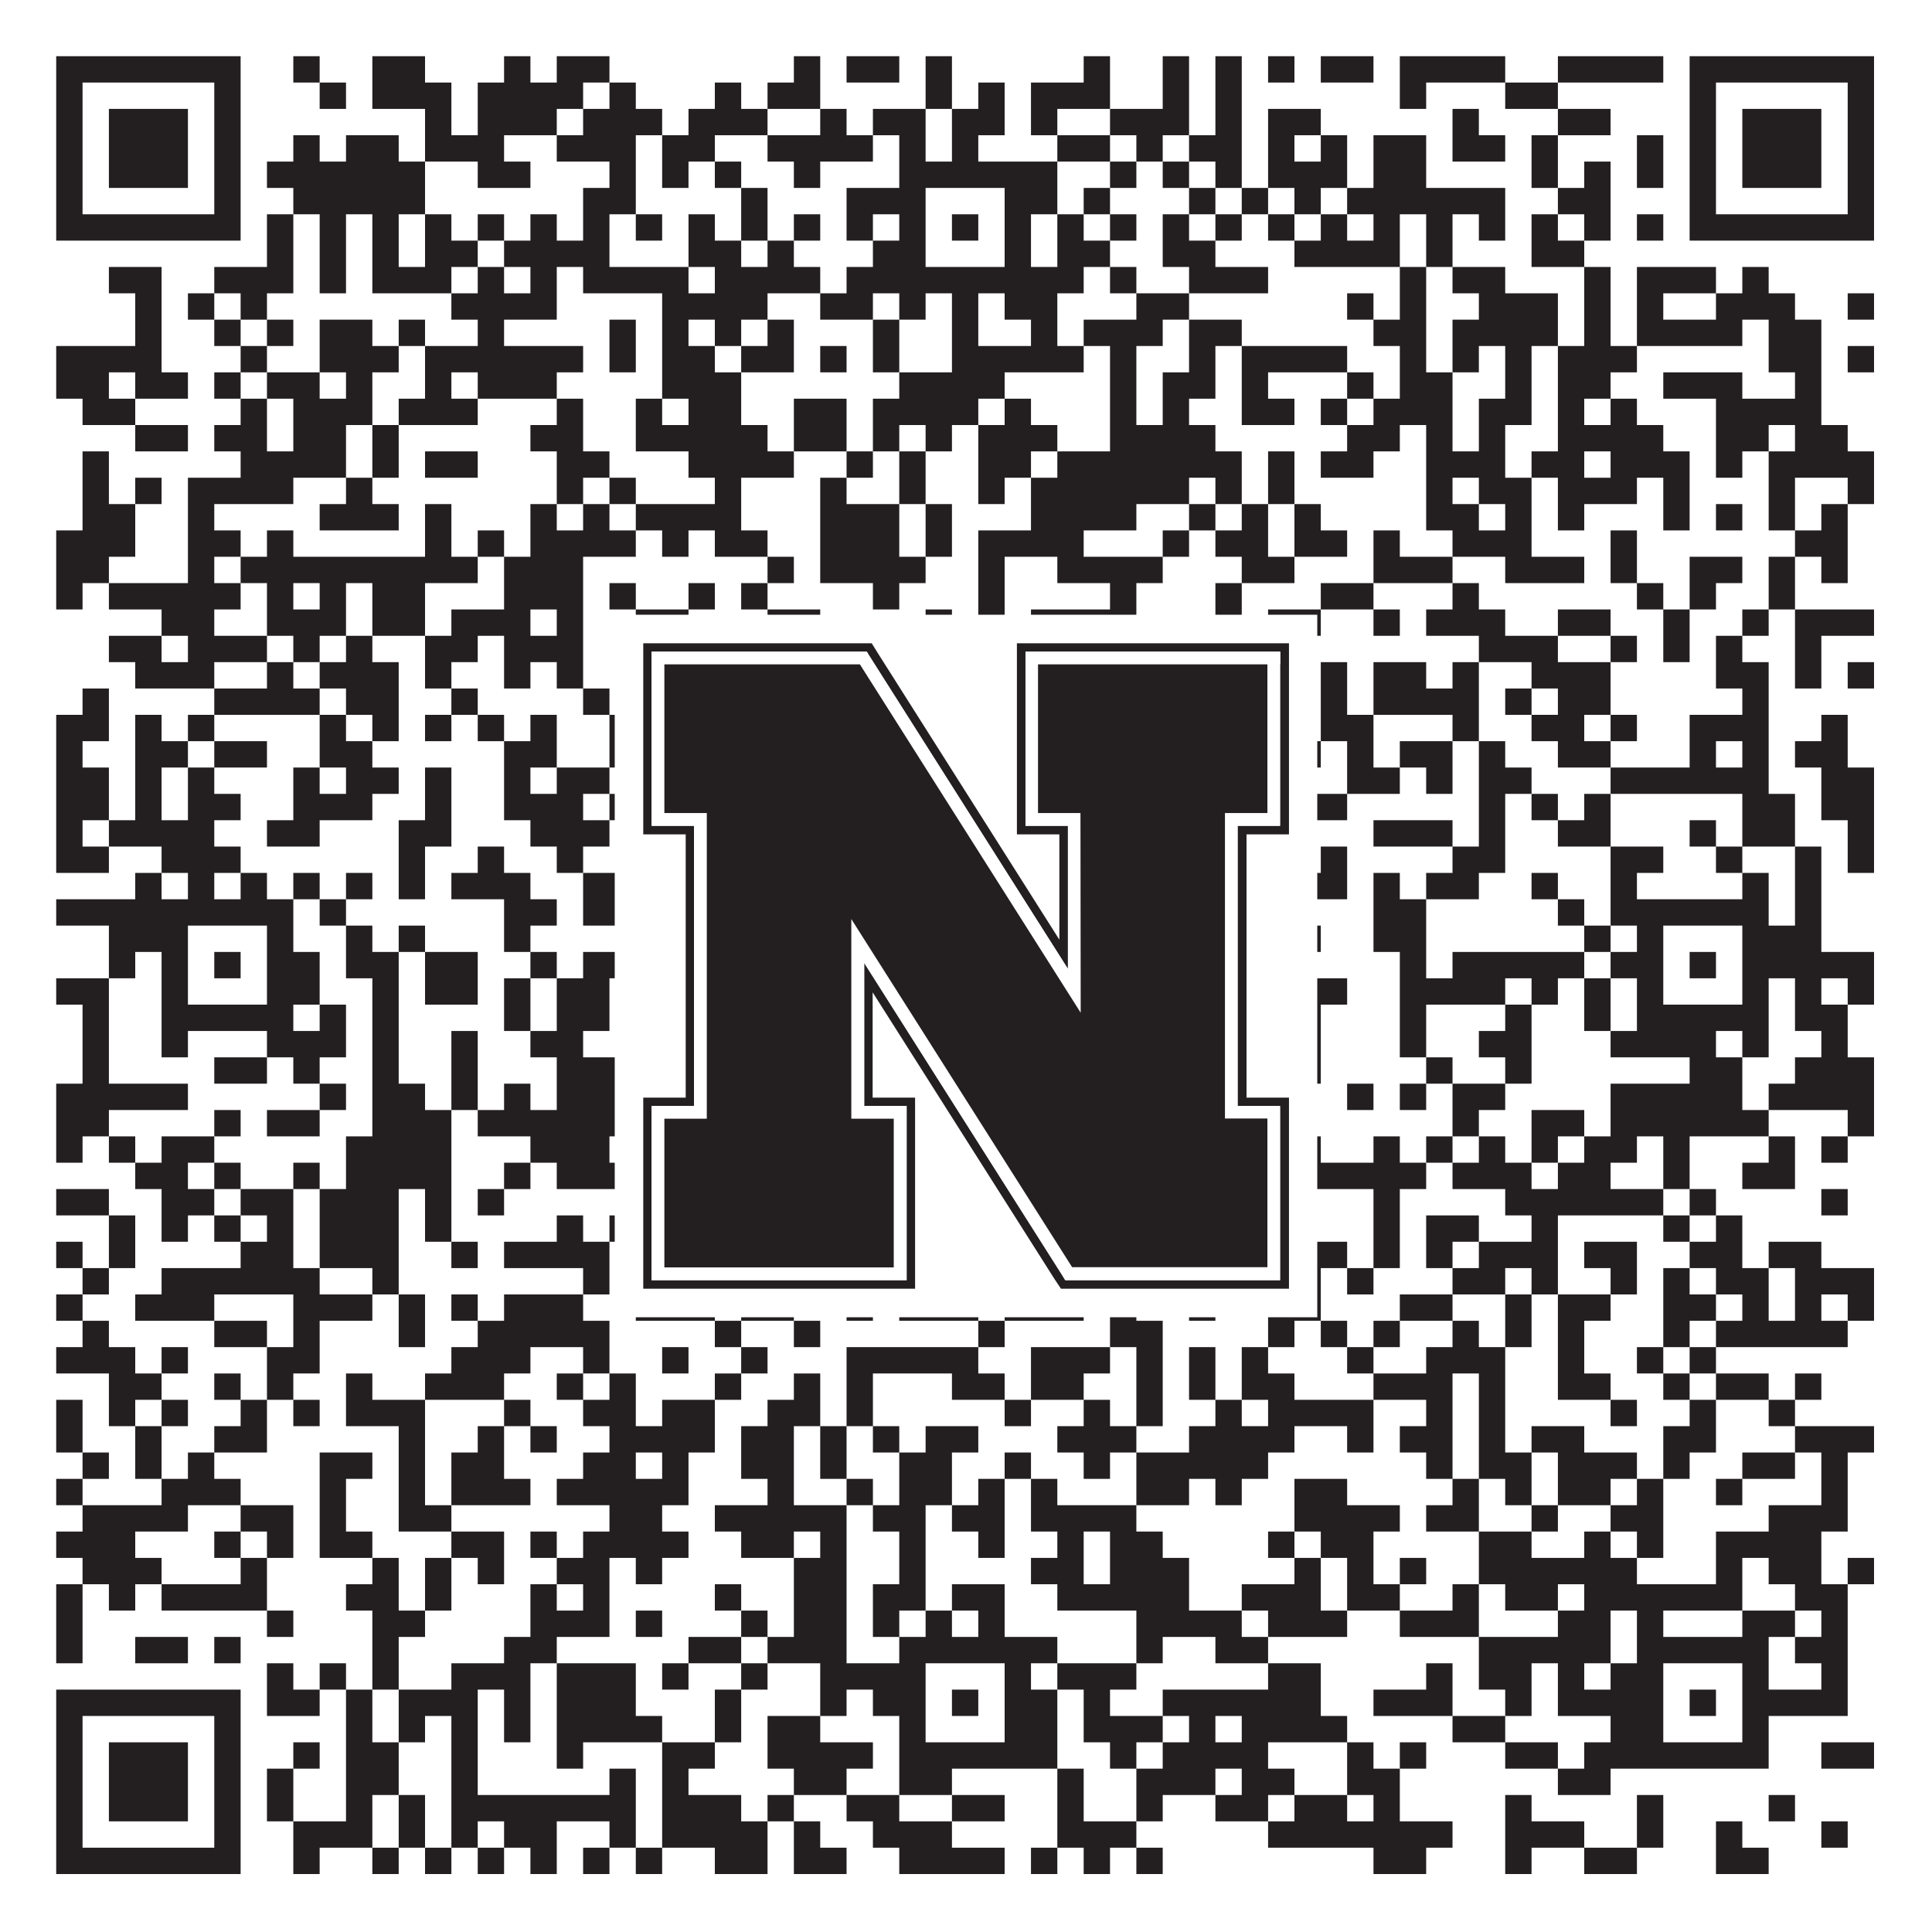 <?xml version="1.0"?>
<svg xmlns="http://www.w3.org/2000/svg" xmlns:xlink="http://www.w3.org/1999/xlink" version="1.1" width="1100px" height="1100px" viewBox="0 0 1100 1100"><rect x="0" y="0" width="1100" height="1100" fill="#ffffff" fill-opacity="1"/><path fill="#231f20" fill-opacity="1" d="M32,32L137,32L137,47L32,47ZM167,32L182,32L182,47L167,47ZM212,32L242,32L242,47L212,47ZM287,32L302,32L302,47L287,47ZM317,32L347,32L347,47L317,47ZM452,32L467,32L467,47L452,47ZM482,32L512,32L512,47L482,47ZM527,32L542,32L542,47L527,47ZM617,32L632,32L632,47L617,47ZM662,32L677,32L677,47L662,47ZM692,32L707,32L707,47L692,47ZM722,32L737,32L737,47L722,47ZM752,32L782,32L782,47L752,47ZM797,32L857,32L857,47L797,47ZM887,32L947,32L947,47L887,47ZM962,32L1067,32L1067,47L962,47ZM32,47L47,47L47,62L32,62ZM122,47L137,47L137,62L122,62ZM182,47L197,47L197,62L182,62ZM212,47L257,47L257,62L212,62ZM272,47L332,47L332,62L272,62ZM347,47L362,47L362,62L347,62ZM407,47L422,47L422,62L407,62ZM437,47L467,47L467,62L437,62ZM527,47L542,47L542,62L527,62ZM557,47L572,47L572,62L557,62ZM587,47L632,47L632,62L587,62ZM662,47L677,47L677,62L662,62ZM692,47L707,47L707,62L692,62ZM797,47L812,47L812,62L797,62ZM857,47L887,47L887,62L857,62ZM962,47L977,47L977,62L962,62ZM1052,47L1067,47L1067,62L1052,62ZM32,62L47,62L47,77L32,77ZM62,62L107,62L107,77L62,77ZM122,62L137,62L137,77L122,77ZM242,62L257,62L257,77L242,77ZM272,62L317,62L317,77L272,77ZM332,62L377,62L377,77L332,77ZM392,62L437,62L437,77L392,77ZM467,62L482,62L482,77L467,77ZM497,62L527,62L527,77L497,77ZM542,62L572,62L572,77L542,77ZM587,62L602,62L602,77L587,77ZM632,62L677,62L677,77L632,77ZM692,62L707,62L707,77L692,77ZM722,62L752,62L752,77L722,77ZM827,62L842,62L842,77L827,77ZM887,62L917,62L917,77L887,77ZM962,62L977,62L977,77L962,77ZM992,62L1037,62L1037,77L992,77ZM1052,62L1067,62L1067,77L1052,77ZM32,77L47,77L47,92L32,92ZM62,77L107,77L107,92L62,92ZM122,77L137,77L137,92L122,92ZM167,77L182,77L182,92L167,92ZM197,77L227,77L227,92L197,92ZM242,77L287,77L287,92L242,92ZM317,77L362,77L362,92L317,92ZM377,77L407,77L407,92L377,92ZM437,77L497,77L497,92L437,92ZM512,77L527,77L527,92L512,92ZM542,77L557,77L557,92L542,92ZM602,77L632,77L632,92L602,92ZM647,77L662,77L662,92L647,92ZM677,77L707,77L707,92L677,92ZM722,77L737,77L737,92L722,92ZM752,77L767,77L767,92L752,92ZM782,77L812,77L812,92L782,92ZM827,77L857,77L857,92L827,92ZM872,77L887,77L887,92L872,92ZM932,77L947,77L947,92L932,92ZM962,77L977,77L977,92L962,92ZM992,77L1037,77L1037,92L992,92ZM1052,77L1067,77L1067,92L1052,92ZM32,92L47,92L47,107L32,107ZM62,92L107,92L107,107L62,107ZM122,92L137,92L137,107L122,107ZM152,92L242,92L242,107L152,107ZM272,92L302,92L302,107L272,107ZM347,92L362,92L362,107L347,107ZM377,92L392,92L392,107L377,107ZM407,92L422,92L422,107L407,107ZM452,92L467,92L467,107L452,107ZM512,92L602,92L602,107L512,107ZM632,92L647,92L647,107L632,107ZM662,92L677,92L677,107L662,107ZM692,92L707,92L707,107L692,107ZM722,92L767,92L767,107L722,107ZM782,92L812,92L812,107L782,107ZM872,92L887,92L887,107L872,107ZM902,92L917,92L917,107L902,107ZM932,92L947,92L947,107L932,107ZM962,92L977,92L977,107L962,107ZM992,92L1037,92L1037,107L992,107ZM1052,92L1067,92L1067,107L1052,107ZM32,107L47,107L47,122L32,122ZM122,107L137,107L137,122L122,122ZM167,107L242,107L242,122L167,122ZM332,107L362,107L362,122L332,122ZM422,107L437,107L437,122L422,122ZM482,107L527,107L527,122L482,122ZM572,107L602,107L602,122L572,122ZM617,107L632,107L632,122L617,122ZM677,107L692,107L692,122L677,122ZM707,107L722,107L722,122L707,122ZM737,107L752,107L752,122L737,122ZM767,107L857,107L857,122L767,122ZM887,107L917,107L917,122L887,122ZM962,107L977,107L977,122L962,122ZM1052,107L1067,107L1067,122L1052,122ZM32,122L137,122L137,137L32,137ZM152,122L167,122L167,137L152,137ZM182,122L197,122L197,137L182,137ZM212,122L227,122L227,137L212,137ZM242,122L257,122L257,137L242,137ZM272,122L287,122L287,137L272,137ZM302,122L317,122L317,137L302,137ZM332,122L347,122L347,137L332,137ZM362,122L377,122L377,137L362,137ZM392,122L407,122L407,137L392,137ZM422,122L437,122L437,137L422,137ZM452,122L467,122L467,137L452,137ZM482,122L497,122L497,137L482,137ZM512,122L527,122L527,137L512,137ZM542,122L557,122L557,137L542,137ZM572,122L587,122L587,137L572,137ZM602,122L617,122L617,137L602,137ZM632,122L647,122L647,137L632,137ZM662,122L677,122L677,137L662,137ZM692,122L707,122L707,137L692,137ZM722,122L737,122L737,137L722,137ZM752,122L767,122L767,137L752,137ZM782,122L797,122L797,137L782,137ZM812,122L827,122L827,137L812,137ZM842,122L857,122L857,137L842,137ZM872,122L887,122L887,137L872,137ZM902,122L917,122L917,137L902,137ZM932,122L947,122L947,137L932,137ZM962,122L1067,122L1067,137L962,137ZM152,137L167,137L167,152L152,152ZM182,137L197,137L197,152L182,152ZM212,137L227,137L227,152L212,152ZM242,137L272,137L272,152L242,152ZM287,137L347,137L347,152L287,152ZM392,137L422,137L422,152L392,152ZM437,137L452,137L452,152L437,152ZM497,137L527,137L527,152L497,152ZM572,137L587,137L587,152L572,152ZM602,137L632,137L632,152L602,152ZM662,137L692,137L692,152L662,152ZM737,137L797,137L797,152L737,152ZM812,137L827,137L827,152L812,152ZM872,137L902,137L902,152L872,152ZM62,152L92,152L92,167L62,167ZM122,152L167,152L167,167L122,167ZM182,152L197,152L197,167L182,167ZM212,152L257,152L257,167L212,167ZM272,152L287,152L287,167L272,167ZM302,152L317,152L317,167L302,167ZM332,152L392,152L392,167L332,167ZM407,152L467,152L467,167L407,167ZM482,152L617,152L617,167L482,167ZM632,152L647,152L647,167L632,167ZM677,152L722,152L722,167L677,167ZM797,152L812,152L812,167L797,167ZM827,152L857,152L857,167L827,167ZM902,152L917,152L917,167L902,167ZM932,152L977,152L977,167L932,167ZM992,152L1007,152L1007,167L992,167ZM77,167L92,167L92,182L77,182ZM107,167L122,167L122,182L107,182ZM137,167L152,167L152,182L137,182ZM257,167L317,167L317,182L257,182ZM377,167L437,167L437,182L377,182ZM467,167L497,167L497,182L467,182ZM512,167L527,167L527,182L512,182ZM542,167L557,167L557,182L542,182ZM572,167L602,167L602,182L572,182ZM647,167L677,167L677,182L647,182ZM767,167L782,167L782,182L767,182ZM797,167L812,167L812,182L797,182ZM842,167L887,167L887,182L842,182ZM902,167L917,167L917,182L902,182ZM932,167L947,167L947,182L932,182ZM977,167L1022,167L1022,182L977,182ZM1052,167L1067,167L1067,182L1052,182ZM77,182L92,182L92,197L77,197ZM122,182L137,182L137,197L122,197ZM152,182L167,182L167,197L152,197ZM182,182L212,182L212,197L182,197ZM227,182L242,182L242,197L227,197ZM272,182L287,182L287,197L272,197ZM347,182L362,182L362,197L347,197ZM377,182L392,182L392,197L377,197ZM407,182L422,182L422,197L407,197ZM437,182L452,182L452,197L437,197ZM497,182L512,182L512,197L497,197ZM542,182L557,182L557,197L542,197ZM587,182L602,182L602,197L587,197ZM617,182L662,182L662,197L617,197ZM677,182L707,182L707,197L677,197ZM782,182L812,182L812,197L782,197ZM827,182L887,182L887,197L827,197ZM902,182L917,182L917,197L902,197ZM932,182L992,182L992,197L932,197ZM1007,182L1037,182L1037,197L1007,197ZM32,197L92,197L92,212L32,212ZM137,197L152,197L152,212L137,212ZM182,197L227,197L227,212L182,212ZM242,197L332,197L332,212L242,212ZM347,197L362,197L362,212L347,212ZM377,197L407,197L407,212L377,212ZM422,197L452,197L452,212L422,212ZM467,197L482,197L482,212L467,212ZM497,197L512,197L512,212L497,212ZM542,197L617,197L617,212L542,212ZM632,197L647,197L647,212L632,212ZM677,197L692,197L692,212L677,212ZM707,197L767,197L767,212L707,212ZM797,197L812,197L812,212L797,212ZM827,197L842,197L842,212L827,212ZM857,197L872,197L872,212L857,212ZM887,197L932,197L932,212L887,212ZM1007,197L1037,197L1037,212L1007,212ZM1052,197L1067,197L1067,212L1052,212ZM32,212L62,212L62,227L32,227ZM77,212L107,212L107,227L77,227ZM122,212L137,212L137,227L122,227ZM152,212L182,212L182,227L152,227ZM197,212L212,212L212,227L197,227ZM242,212L257,212L257,227L242,227ZM272,212L317,212L317,227L272,227ZM377,212L422,212L422,227L377,227ZM512,212L572,212L572,227L512,227ZM632,212L647,212L647,227L632,227ZM662,212L692,212L692,227L662,227ZM707,212L722,212L722,227L707,227ZM767,212L782,212L782,227L767,227ZM797,212L827,212L827,227L797,227ZM857,212L872,212L872,227L857,227ZM887,212L917,212L917,227L887,227ZM947,212L992,212L992,227L947,227ZM1022,212L1037,212L1037,227L1022,227ZM47,227L77,227L77,242L47,242ZM137,227L152,227L152,242L137,242ZM167,227L212,227L212,242L167,242ZM227,227L272,227L272,242L227,242ZM317,227L332,227L332,242L317,242ZM362,227L377,227L377,242L362,242ZM392,227L422,227L422,242L392,242ZM452,227L482,227L482,242L452,242ZM497,227L557,227L557,242L497,242ZM572,227L587,227L587,242L572,242ZM632,227L647,227L647,242L632,242ZM662,227L677,227L677,242L662,242ZM707,227L737,227L737,242L707,242ZM752,227L767,227L767,242L752,242ZM782,227L827,227L827,242L782,242ZM842,227L872,227L872,242L842,242ZM887,227L902,227L902,242L887,242ZM917,227L932,227L932,242L917,242ZM977,227L1037,227L1037,242L977,242ZM77,242L107,242L107,257L77,257ZM122,242L152,242L152,257L122,257ZM167,242L197,242L197,257L167,257ZM212,242L227,242L227,257L212,257ZM302,242L332,242L332,257L302,257ZM362,242L437,242L437,257L362,257ZM452,242L482,242L482,257L452,257ZM497,242L512,242L512,257L497,257ZM527,242L542,242L542,257L527,257ZM557,242L602,242L602,257L557,257ZM632,242L692,242L692,257L632,257ZM767,242L797,242L797,257L767,257ZM812,242L827,242L827,257L812,257ZM842,242L857,242L857,257L842,257ZM887,242L947,242L947,257L887,257ZM977,242L1007,242L1007,257L977,257ZM1022,242L1052,242L1052,257L1022,257ZM47,257L62,257L62,272L47,272ZM137,257L197,257L197,272L137,272ZM212,257L227,257L227,272L212,272ZM242,257L272,257L272,272L242,272ZM317,257L347,257L347,272L317,272ZM392,257L452,257L452,272L392,272ZM482,257L497,257L497,272L482,272ZM512,257L527,257L527,272L512,272ZM557,257L587,257L587,272L557,272ZM602,257L707,257L707,272L602,272ZM722,257L737,257L737,272L722,272ZM752,257L782,257L782,272L752,272ZM812,257L857,257L857,272L812,272ZM872,257L902,257L902,272L872,272ZM917,257L962,257L962,272L917,272ZM977,257L992,257L992,272L977,272ZM1007,257L1067,257L1067,272L1007,272ZM47,272L62,272L62,287L47,287ZM77,272L92,272L92,287L77,287ZM107,272L167,272L167,287L107,287ZM197,272L212,272L212,287L197,287ZM317,272L332,272L332,287L317,287ZM347,272L362,272L362,287L347,287ZM407,272L422,272L422,287L407,287ZM467,272L482,272L482,287L467,287ZM512,272L527,272L527,287L512,287ZM557,272L572,272L572,287L557,287ZM587,272L677,272L677,287L587,287ZM692,272L707,272L707,287L692,287ZM722,272L737,272L737,287L722,287ZM812,272L827,272L827,287L812,287ZM842,272L872,272L872,287L842,287ZM887,272L932,272L932,287L887,287ZM947,272L962,272L962,287L947,287ZM1007,272L1022,272L1022,287L1007,287ZM1052,272L1067,272L1067,287L1052,287ZM47,287L77,287L77,302L47,302ZM107,287L122,287L122,302L107,302ZM182,287L227,287L227,302L182,302ZM242,287L257,287L257,302L242,302ZM302,287L317,287L317,302L302,302ZM332,287L347,287L347,302L332,302ZM362,287L422,287L422,302L362,302ZM467,287L512,287L512,302L467,302ZM527,287L542,287L542,302L527,302ZM587,287L647,287L647,302L587,302ZM677,287L692,287L692,302L677,302ZM707,287L722,287L722,302L707,302ZM737,287L752,287L752,302L737,302ZM812,287L842,287L842,302L812,302ZM857,287L872,287L872,302L857,302ZM887,287L902,287L902,302L887,302ZM947,287L962,287L962,302L947,302ZM977,287L992,287L992,302L977,302ZM1007,287L1022,287L1022,302L1007,302ZM1037,287L1052,287L1052,302L1037,302ZM32,302L77,302L77,317L32,317ZM107,302L137,302L137,317L107,317ZM152,302L167,302L167,317L152,317ZM242,302L257,302L257,317L242,317ZM272,302L287,302L287,317L272,317ZM302,302L362,302L362,317L302,317ZM377,302L392,302L392,317L377,317ZM407,302L437,302L437,317L407,317ZM467,302L512,302L512,317L467,317ZM527,302L542,302L542,317L527,317ZM557,302L617,302L617,317L557,317ZM662,302L677,302L677,317L662,317ZM692,302L722,302L722,317L692,317ZM737,302L767,302L767,317L737,317ZM782,302L797,302L797,317L782,317ZM827,302L872,302L872,317L827,317ZM917,302L932,302L932,317L917,317ZM1022,302L1052,302L1052,317L1022,317ZM32,317L62,317L62,332L32,332ZM107,317L122,317L122,332L107,332ZM137,317L272,317L272,332L137,332ZM287,317L332,317L332,332L287,332ZM437,317L452,317L452,332L437,332ZM467,317L527,317L527,332L467,332ZM557,317L572,317L572,332L557,332ZM602,317L662,317L662,332L602,332ZM707,317L737,317L737,332L707,332ZM782,317L827,317L827,332L782,332ZM857,317L902,317L902,332L857,332ZM917,317L932,317L932,332L917,332ZM962,317L992,317L992,332L962,332ZM1007,317L1022,317L1022,332L1007,332ZM1037,317L1052,317L1052,332L1037,332ZM32,332L47,332L47,347L32,347ZM62,332L137,332L137,347L62,347ZM152,332L167,332L167,347L152,347ZM182,332L197,332L197,347L182,347ZM212,332L242,332L242,347L212,347ZM287,332L332,332L332,347L287,347ZM347,332L362,332L362,347L347,347ZM392,332L407,332L407,347L392,347ZM422,332L437,332L437,347L422,347ZM497,332L512,332L512,347L497,347ZM557,332L572,332L572,347L557,347ZM632,332L647,332L647,347L632,347ZM692,332L707,332L707,347L692,347ZM752,332L782,332L782,347L752,347ZM827,332L842,332L842,347L827,347ZM932,332L947,332L947,347L932,347ZM962,332L977,332L977,347L962,347ZM1007,332L1022,332L1022,347L1007,347ZM92,347L122,347L122,362L92,362ZM152,347L197,347L197,362L152,362ZM212,347L242,347L242,362L212,362ZM257,347L302,347L302,362L257,362ZM317,347L332,347L332,362L317,362ZM362,347L392,347L392,362L362,362ZM437,347L467,347L467,362L437,362ZM527,347L542,347L542,362L527,362ZM557,347L572,347L572,362L557,362ZM587,347L647,347L647,362L587,362ZM692,347L707,347L707,362L692,362ZM722,347L752,347L752,362L722,362ZM782,347L797,347L797,362L782,362ZM812,347L857,347L857,362L812,362ZM887,347L917,347L917,362L887,362ZM947,347L962,347L962,362L947,362ZM992,347L1007,347L1007,362L992,362ZM1022,347L1067,347L1067,362L1022,362ZM62,362L92,362L92,377L62,377ZM107,362L152,362L152,377L107,377ZM167,362L182,362L182,377L167,377ZM197,362L212,362L212,377L197,377ZM242,362L272,362L272,377L242,377ZM287,362L332,362L332,377L287,377ZM392,362L407,362L407,377L392,377ZM422,362L452,362L452,377L422,377ZM467,362L512,362L512,377L467,377ZM527,362L557,362L557,377L527,377ZM572,362L602,362L602,377L572,377ZM617,362L632,362L632,377L617,377ZM647,362L662,362L662,377L647,377ZM677,362L707,362L707,377L677,377ZM842,362L887,362L887,377L842,377ZM917,362L932,362L932,377L917,377ZM947,362L962,362L962,377L947,377ZM977,362L992,362L992,377L977,377ZM1022,362L1037,362L1037,377L1022,377ZM77,377L122,377L122,392L77,392ZM152,377L167,377L167,392L152,392ZM182,377L227,377L227,392L182,392ZM242,377L257,377L257,392L242,392ZM287,377L302,377L302,392L287,392ZM317,377L332,377L332,392L317,392ZM362,377L377,377L377,392L362,392ZM407,377L422,377L422,392L407,392ZM467,377L482,377L482,392L467,392ZM497,377L527,377L527,392L497,392ZM542,377L602,377L602,392L542,392ZM617,377L662,377L662,392L617,392ZM677,377L692,377L692,392L677,392ZM722,377L737,377L737,392L722,392ZM752,377L767,377L767,392L752,392ZM782,377L812,377L812,392L782,392ZM827,377L842,377L842,392L827,392ZM872,377L917,377L917,392L872,392ZM977,377L1007,377L1007,392L977,392ZM1022,377L1037,377L1037,392L1022,392ZM1052,377L1067,377L1067,392L1052,392ZM47,392L62,392L62,407L47,407ZM122,392L182,392L182,407L122,407ZM197,392L227,392L227,407L197,407ZM257,392L272,392L272,407L257,407ZM332,392L347,392L347,407L332,407ZM392,392L467,392L467,407L392,407ZM497,392L512,392L512,407L497,407ZM557,392L587,392L587,407L557,407ZM617,392L632,392L632,407L617,407ZM647,392L692,392L692,407L647,407ZM722,392L737,392L737,407L722,407ZM752,392L767,392L767,407L752,407ZM782,392L842,392L842,407L782,407ZM857,392L872,392L872,407L857,407ZM887,392L917,392L917,407L887,407ZM992,392L1007,392L1007,407L992,407ZM32,407L62,407L62,422L32,422ZM77,407L92,407L92,422L77,422ZM107,407L122,407L122,422L107,422ZM182,407L197,407L197,422L182,422ZM212,407L227,407L227,422L212,422ZM242,407L257,407L257,422L242,422ZM272,407L287,407L287,422L272,422ZM302,407L317,407L317,422L302,422ZM347,407L362,407L362,422L347,422ZM437,407L467,407L467,422L437,422ZM527,407L542,407L542,422L527,422ZM557,407L572,407L572,422L557,422ZM587,407L632,407L632,422L587,422ZM662,407L677,407L677,422L662,422ZM692,407L707,407L707,422L692,422ZM752,407L782,407L782,422L752,422ZM827,407L842,407L842,422L827,422ZM872,407L902,407L902,422L872,422ZM917,407L932,407L932,422L917,422ZM962,407L1007,407L1007,422L962,422ZM1037,407L1052,407L1052,422L1037,422ZM32,422L47,422L47,437L32,437ZM77,422L107,422L107,437L77,437ZM122,422L152,422L152,437L122,437ZM182,422L212,422L212,437L182,437ZM287,422L317,422L317,437L287,437ZM347,422L362,422L362,437L347,437ZM377,422L392,422L392,437L377,437ZM407,422L422,422L422,437L407,437ZM437,422L452,422L452,437L437,437ZM557,422L587,422L587,437L557,437ZM602,422L617,422L617,437L602,437ZM647,422L662,422L662,437L647,437ZM722,422L752,422L752,437L722,437ZM767,422L782,422L782,437L767,437ZM797,422L827,422L827,437L797,437ZM842,422L857,422L857,437L842,437ZM887,422L917,422L917,437L887,437ZM962,422L977,422L977,437L962,437ZM992,422L1007,422L1007,437L992,437ZM1022,422L1052,422L1052,437L1022,437ZM32,437L62,437L62,452L32,452ZM77,437L92,437L92,452L77,452ZM107,437L122,437L122,452L107,452ZM167,437L182,437L182,452L167,452ZM197,437L227,437L227,452L197,452ZM242,437L257,437L257,452L242,452ZM287,437L302,437L302,452L287,452ZM317,437L347,437L347,452L317,452ZM377,437L392,437L392,452L377,452ZM407,437L422,437L422,452L407,452ZM452,437L467,437L467,452L452,452ZM542,437L557,437L557,452L542,452ZM572,437L617,437L617,452L572,452ZM632,437L662,437L662,452L632,452ZM677,437L692,437L692,452L677,452ZM767,437L797,437L797,452L767,452ZM812,437L827,437L827,452L812,452ZM842,437L872,437L872,452L842,452ZM917,437L1007,437L1007,452L917,452ZM1037,437L1067,437L1067,452L1037,452ZM32,452L62,452L62,467L32,467ZM77,452L92,452L92,467L77,467ZM107,452L137,452L137,467L107,467ZM167,452L212,452L212,467L167,467ZM242,452L257,452L257,467L242,467ZM287,452L332,452L332,467L287,467ZM347,452L392,452L392,467L347,467ZM407,452L467,452L467,467L407,467ZM512,452L527,452L527,467L512,467ZM557,452L632,452L632,467L557,467ZM677,452L692,452L692,467L677,467ZM737,452L767,452L767,467L737,467ZM842,452L857,452L857,467L842,467ZM872,452L887,452L887,467L872,467ZM902,452L917,452L917,467L902,467ZM992,452L1022,452L1022,467L992,467ZM1037,452L1067,452L1067,467L1037,467ZM32,467L47,467L47,482L32,482ZM62,467L122,467L122,482L62,482ZM152,467L182,467L182,482L152,482ZM227,467L257,467L257,482L227,482ZM302,467L347,467L347,482L302,482ZM377,467L422,467L422,482L377,482ZM452,467L497,467L497,482L452,482ZM512,467L557,467L557,482L512,482ZM587,467L602,467L602,482L587,482ZM617,467L647,467L647,482L617,482ZM662,467L677,467L677,482L662,482ZM692,467L737,467L737,482L692,482ZM782,467L827,467L827,482L782,482ZM842,467L857,467L857,482L842,482ZM887,467L917,467L917,482L887,482ZM962,467L977,467L977,482L962,482ZM992,467L1022,467L1022,482L992,482ZM1052,467L1067,467L1067,482L1052,482ZM32,482L62,482L62,497L32,497ZM92,482L137,482L137,497L92,497ZM227,482L242,482L242,497L227,497ZM272,482L287,482L287,497L272,497ZM317,482L332,482L332,497L317,497ZM377,482L407,482L407,497L377,497ZM497,482L527,482L527,497L497,497ZM602,482L617,482L617,497L602,497ZM632,482L662,482L662,497L632,497ZM707,482L722,482L722,497L707,497ZM752,482L767,482L767,497L752,497ZM827,482L857,482L857,497L827,497ZM917,482L947,482L947,497L917,497ZM977,482L992,482L992,497L977,497ZM1022,482L1037,482L1037,497L1022,497ZM1052,482L1067,482L1067,497L1052,497ZM77,497L92,497L92,512L77,512ZM107,497L122,497L122,512L107,512ZM137,497L152,497L152,512L137,512ZM167,497L182,497L182,512L167,512ZM197,497L212,497L212,512L197,512ZM227,497L242,497L242,512L227,512ZM257,497L302,497L302,512L257,512ZM332,497L362,497L362,512L332,512ZM377,497L392,497L392,512L377,512ZM407,497L422,497L422,512L407,512ZM437,497L452,497L452,512L437,512ZM467,497L497,497L497,512L467,512ZM542,497L557,497L557,512L542,512ZM632,497L662,497L662,512L632,512ZM692,497L707,497L707,512L692,512ZM737,497L767,497L767,512L737,512ZM782,497L797,497L797,512L782,512ZM812,497L842,497L842,512L812,512ZM872,497L887,497L887,512L872,512ZM917,497L932,497L932,512L917,512ZM992,497L1007,497L1007,512L992,512ZM1022,497L1037,497L1037,512L1022,512ZM32,512L167,512L167,527L32,527ZM182,512L197,512L197,527L182,527ZM287,512L317,512L317,527L287,527ZM332,512L377,512L377,527L332,527ZM422,512L467,512L467,527L422,527ZM482,512L497,512L497,527L482,527ZM512,512L602,512L602,527L512,527ZM632,512L647,512L647,527L632,527ZM707,512L737,512L737,527L707,527ZM782,512L812,512L812,527L782,527ZM887,512L902,512L902,527L887,527ZM917,512L1007,512L1007,527L917,527ZM1022,512L1037,512L1037,527L1022,527ZM62,527L107,527L107,542L62,542ZM152,527L167,527L167,542L152,542ZM197,527L212,527L212,542L197,542ZM227,527L242,527L242,542L227,542ZM287,527L302,527L302,542L287,542ZM377,527L437,527L437,542L377,542ZM452,527L482,527L482,542L452,542ZM512,527L527,527L527,542L512,542ZM572,527L587,527L587,542L572,542ZM602,527L662,527L662,542L602,542ZM707,527L722,527L722,542L707,542ZM737,527L752,527L752,542L737,542ZM782,527L812,527L812,542L782,542ZM902,527L917,527L917,542L902,542ZM932,527L947,527L947,542L932,542ZM992,527L1037,527L1037,542L992,542ZM62,542L77,542L77,557L62,557ZM92,542L107,542L107,557L92,557ZM122,542L137,542L137,557L122,557ZM152,542L182,542L182,557L152,557ZM197,542L227,542L227,557L197,557ZM242,542L272,542L272,557L242,557ZM302,542L317,542L317,557L302,557ZM332,542L377,542L377,557L332,557ZM407,542L452,542L452,557L407,557ZM467,542L527,542L527,557L467,557ZM542,542L557,542L557,557L542,557ZM572,542L602,542L602,557L572,557ZM617,542L632,542L632,557L617,557ZM662,542L692,542L692,557L662,557ZM707,542L722,542L722,557L707,557ZM797,542L812,542L812,557L797,557ZM827,542L902,542L902,557L827,557ZM917,542L947,542L947,557L917,557ZM962,542L977,542L977,557L962,557ZM992,542L1067,542L1067,557L992,557ZM32,557L62,557L62,572L32,572ZM92,557L107,557L107,572L92,572ZM152,557L182,557L182,572L152,572ZM212,557L227,557L227,572L212,572ZM242,557L272,557L272,572L242,572ZM287,557L302,557L302,572L287,572ZM317,557L347,557L347,572L317,572ZM407,557L437,557L437,572L407,572ZM482,557L527,557L527,572L482,572ZM572,557L587,557L587,572L572,572ZM617,557L692,557L692,572L617,572ZM722,557L767,557L767,572L722,572ZM797,557L857,557L857,572L797,572ZM872,557L887,557L887,572L872,572ZM902,557L917,557L917,572L902,572ZM932,557L947,557L947,572L932,572ZM992,557L1007,557L1007,572L992,572ZM1022,557L1037,557L1037,572L1022,572ZM1052,557L1067,557L1067,572L1052,572ZM47,572L62,572L62,587L47,587ZM92,572L167,572L167,587L92,587ZM182,572L197,572L197,587L182,587ZM212,572L227,572L227,587L212,587ZM287,572L302,572L302,587L287,587ZM317,572L347,572L347,587L317,587ZM377,572L392,572L392,587L377,587ZM422,572L452,572L452,587L422,587ZM467,572L497,572L497,587L467,587ZM512,572L587,572L587,587L512,587ZM602,572L617,572L617,587L602,587ZM647,572L677,572L677,587L647,587ZM692,572L707,572L707,587L692,587ZM737,572L752,572L752,587L737,587ZM797,572L812,572L812,587L797,587ZM857,572L872,572L872,587L857,587ZM902,572L917,572L917,587L902,587ZM932,572L1007,572L1007,587L932,587ZM1022,572L1052,572L1052,587L1022,587ZM47,587L62,587L62,602L47,602ZM92,587L107,587L107,602L92,602ZM152,587L197,587L197,602L152,602ZM212,587L227,587L227,602L212,602ZM257,587L272,587L272,602L257,602ZM302,587L332,587L332,602L302,602ZM377,587L407,587L407,602L377,602ZM437,587L467,587L467,602L437,602ZM482,587L557,587L557,602L482,602ZM602,587L662,587L662,602L602,602ZM737,587L752,587L752,602L737,602ZM797,587L812,587L812,602L797,602ZM842,587L872,587L872,602L842,602ZM917,587L977,587L977,602L917,602ZM992,587L1007,587L1007,602L992,602ZM1037,587L1052,587L1052,602L1037,602ZM47,602L62,602L62,617L47,617ZM122,602L152,602L152,617L122,617ZM167,602L182,602L182,617L167,617ZM212,602L227,602L227,617L212,617ZM257,602L272,602L272,617L257,617ZM317,602L362,602L362,617L317,617ZM392,602L437,602L437,617L392,617ZM452,602L527,602L527,617L452,617ZM572,602L587,602L587,617L572,617ZM602,602L617,602L617,617L602,617ZM632,602L662,602L662,617L632,617ZM707,602L752,602L752,617L707,617ZM812,602L827,602L827,617L812,617ZM857,602L872,602L872,617L857,617ZM962,602L992,602L992,617L962,617ZM1022,602L1067,602L1067,617L1022,617ZM32,617L107,617L107,632L32,632ZM182,617L197,617L197,632L182,632ZM212,617L242,617L242,632L212,632ZM257,617L272,617L272,632L257,632ZM287,617L302,617L302,632L287,632ZM317,617L377,617L377,632L317,632ZM392,617L407,617L407,632L392,632ZM437,617L467,617L467,632L437,632ZM497,617L527,617L527,632L497,632ZM542,617L572,617L572,632L542,632ZM587,617L632,617L632,632L587,632ZM662,617L677,617L677,632L662,632ZM692,617L707,617L707,632L692,632ZM722,617L737,617L737,632L722,632ZM767,617L782,617L782,632L767,632ZM797,617L812,617L812,632L797,632ZM827,617L857,617L857,632L827,632ZM917,617L992,617L992,632L917,632ZM1007,617L1067,617L1067,632L1007,632ZM32,632L62,632L62,647L32,647ZM122,632L137,632L137,647L122,647ZM152,632L182,632L182,647L152,647ZM212,632L257,632L257,647L212,647ZM272,632L377,632L377,647L272,647ZM392,632L422,632L422,647L392,647ZM452,632L497,632L497,647L452,647ZM512,632L527,632L527,647L512,647ZM557,632L602,632L602,647L557,647ZM632,632L662,632L662,647L632,647ZM692,632L722,632L722,647L692,647ZM827,632L842,632L842,647L827,647ZM872,632L902,632L902,647L872,647ZM917,632L1007,632L1007,647L917,647ZM1052,632L1067,632L1067,647L1052,647ZM32,647L47,647L47,662L32,662ZM62,647L77,647L77,662L62,662ZM92,647L122,647L122,662L92,662ZM197,647L257,647L257,662L197,662ZM302,647L347,647L347,662L302,662ZM362,647L422,647L422,662L362,662ZM437,647L452,647L452,662L437,662ZM482,647L497,647L497,662L482,662ZM527,647L587,647L587,662L527,662ZM617,647L722,647L722,662L617,662ZM737,647L752,647L752,662L737,662ZM782,647L797,647L797,662L782,662ZM812,647L827,647L827,662L812,662ZM842,647L857,647L857,662L842,662ZM872,647L887,647L887,662L872,662ZM902,647L932,647L932,662L902,662ZM947,647L962,647L962,662L947,662ZM1007,647L1022,647L1022,662L1007,662ZM1037,647L1052,647L1052,662L1037,662ZM77,662L107,662L107,677L77,677ZM122,662L137,662L137,677L122,677ZM167,662L182,662L182,677L167,677ZM197,662L257,662L257,677L197,677ZM287,662L302,662L302,677L287,677ZM317,662L392,662L392,677L317,677ZM422,662L437,662L437,677L422,677ZM467,662L512,662L512,677L467,677ZM527,662L602,662L602,677L527,677ZM617,662L677,662L677,677L617,677ZM707,662L722,662L722,677L707,677ZM737,662L812,662L812,677L737,677ZM827,662L872,662L872,677L827,677ZM887,662L917,662L917,677L887,677ZM947,662L962,662L962,677L947,677ZM992,662L1022,662L1022,677L992,677ZM32,677L62,677L62,692L32,692ZM92,677L122,677L122,692L92,692ZM137,677L167,677L167,692L137,692ZM182,677L227,677L227,692L182,692ZM242,677L257,677L257,692L242,692ZM272,677L287,677L287,692L272,692ZM377,677L422,677L422,692L377,692ZM452,677L512,677L512,692L452,692ZM527,677L572,677L572,692L527,692ZM617,677L632,677L632,692L617,692ZM677,677L692,677L692,692L677,692ZM722,677L737,677L737,692L722,692ZM782,677L797,677L797,692L782,692ZM857,677L947,677L947,692L857,692ZM962,677L977,677L977,692L962,692ZM1037,677L1052,677L1052,692L1037,692ZM62,692L77,692L77,707L62,707ZM92,692L107,692L107,707L92,707ZM122,692L137,692L137,707L122,707ZM152,692L167,692L167,707L152,707ZM182,692L227,692L227,707L182,707ZM242,692L257,692L257,707L242,707ZM317,692L332,692L332,707L317,707ZM347,692L362,692L362,707L347,707ZM377,692L392,692L392,707L377,707ZM407,692L422,692L422,707L407,707ZM482,692L617,692L617,707L482,707ZM632,692L647,692L647,707L632,707ZM707,692L737,692L737,707L707,707ZM782,692L797,692L797,707L782,707ZM812,692L842,692L842,707L812,707ZM872,692L887,692L887,707L872,707ZM947,692L962,692L962,707L947,707ZM977,692L992,692L992,707L977,707ZM32,707L47,707L47,722L32,722ZM62,707L77,707L77,722L62,722ZM137,707L167,707L167,722L137,722ZM182,707L227,707L227,722L182,722ZM257,707L272,707L272,722L257,722ZM287,707L347,707L347,722L287,722ZM362,707L407,707L407,722L362,722ZM422,707L452,707L452,722L422,722ZM587,707L767,707L767,722L587,722ZM782,707L797,707L797,722L782,722ZM812,707L827,707L827,722L812,722ZM842,707L887,707L887,722L842,722ZM902,707L932,707L932,722L902,722ZM962,707L992,707L992,722L962,722ZM1007,707L1037,707L1037,722L1007,722ZM47,722L62,722L62,737L47,737ZM92,722L182,722L182,737L92,737ZM212,722L227,722L227,737L212,737ZM332,722L347,722L347,737L332,737ZM362,722L377,722L377,737L362,737ZM407,722L437,722L437,737L407,737ZM452,722L482,722L482,737L452,737ZM542,722L572,722L572,737L542,737ZM617,722L677,722L677,737L617,737ZM722,722L752,722L752,737L722,737ZM767,722L782,722L782,737L767,737ZM827,722L857,722L857,737L827,737ZM872,722L887,722L887,737L872,737ZM917,722L932,722L932,737L917,737ZM947,722L962,722L962,737L947,737ZM977,722L1007,722L1007,737L977,737ZM1022,722L1067,722L1067,737L1022,737ZM32,737L47,737L47,752L32,752ZM77,737L122,737L122,752L77,752ZM167,737L212,737L212,752L167,752ZM227,737L242,737L242,752L227,752ZM257,737L272,737L272,752L257,752ZM287,737L332,737L332,752L287,752ZM362,737L407,737L407,752L362,752ZM422,737L452,737L452,752L422,752ZM482,737L497,737L497,752L482,752ZM512,737L557,737L557,752L512,752ZM572,737L617,737L617,752L572,752ZM632,737L647,737L647,752L632,752ZM677,737L692,737L692,752L677,752ZM722,737L752,737L752,752L722,752ZM797,737L827,737L827,752L797,752ZM857,737L872,737L872,752L857,752ZM887,737L917,737L917,752L887,752ZM947,737L977,737L977,752L947,752ZM992,737L1007,737L1007,752L992,752ZM1022,737L1037,737L1037,752L1022,752ZM1052,737L1067,737L1067,752L1052,752ZM47,752L62,752L62,767L47,767ZM122,752L152,752L152,767L122,767ZM167,752L182,752L182,767L167,767ZM227,752L242,752L242,767L227,767ZM272,752L347,752L347,767L272,767ZM407,752L422,752L422,767L407,767ZM452,752L467,752L467,767L452,767ZM557,752L572,752L572,767L557,767ZM632,752L662,752L662,767L632,767ZM722,752L737,752L737,767L722,767ZM752,752L767,752L767,767L752,767ZM782,752L797,752L797,767L782,767ZM827,752L842,752L842,767L827,767ZM857,752L872,752L872,767L857,767ZM887,752L902,752L902,767L887,767ZM947,752L962,752L962,767L947,767ZM977,752L1052,752L1052,767L977,767ZM32,767L77,767L77,782L32,782ZM92,767L107,767L107,782L92,782ZM152,767L182,767L182,782L152,782ZM257,767L302,767L302,782L257,782ZM332,767L347,767L347,782L332,782ZM377,767L392,767L392,782L377,782ZM422,767L437,767L437,782L422,782ZM482,767L557,767L557,782L482,782ZM587,767L632,767L632,782L587,782ZM647,767L662,767L662,782L647,782ZM677,767L692,767L692,782L677,782ZM707,767L722,767L722,782L707,782ZM767,767L782,767L782,782L767,782ZM812,767L857,767L857,782L812,782ZM887,767L902,767L902,782L887,782ZM932,767L947,767L947,782L932,782ZM962,767L977,767L977,782L962,782ZM62,782L92,782L92,797L62,797ZM122,782L137,782L137,797L122,797ZM152,782L167,782L167,797L152,797ZM197,782L212,782L212,797L197,797ZM242,782L287,782L287,797L242,797ZM317,782L332,782L332,797L317,797ZM347,782L362,782L362,797L347,797ZM407,782L422,782L422,797L407,797ZM452,782L467,782L467,797L452,797ZM482,782L497,782L497,797L482,797ZM542,782L572,782L572,797L542,797ZM587,782L617,782L617,797L587,797ZM647,782L662,782L662,797L647,797ZM677,782L692,782L692,797L677,797ZM707,782L737,782L737,797L707,797ZM782,782L827,782L827,797L782,797ZM842,782L857,782L857,797L842,797ZM887,782L917,782L917,797L887,797ZM947,782L962,782L962,797L947,797ZM977,782L1007,782L1007,797L977,797ZM1022,782L1037,782L1037,797L1022,797ZM32,797L47,797L47,812L32,812ZM62,797L77,797L77,812L62,812ZM92,797L107,797L107,812L92,812ZM137,797L152,797L152,812L137,812ZM167,797L182,797L182,812L167,812ZM197,797L242,797L242,812L197,812ZM287,797L302,797L302,812L287,812ZM332,797L362,797L362,812L332,812ZM377,797L407,797L407,812L377,812ZM437,797L467,797L467,812L437,812ZM482,797L497,797L497,812L482,812ZM572,797L587,797L587,812L572,812ZM617,797L632,797L632,812L617,812ZM647,797L662,797L662,812L647,812ZM692,797L707,797L707,812L692,812ZM722,797L782,797L782,812L722,812ZM812,797L827,797L827,812L812,812ZM842,797L857,797L857,812L842,812ZM917,797L932,797L932,812L917,812ZM962,797L977,797L977,812L962,812ZM1007,797L1022,797L1022,812L1007,812ZM32,812L47,812L47,827L32,827ZM77,812L92,812L92,827L77,827ZM122,812L152,812L152,827L122,827ZM227,812L242,812L242,827L227,827ZM272,812L287,812L287,827L272,827ZM302,812L317,812L317,827L302,827ZM347,812L407,812L407,827L347,827ZM422,812L452,812L452,827L422,827ZM467,812L482,812L482,827L467,827ZM497,812L512,812L512,827L497,827ZM527,812L557,812L557,827L527,827ZM602,812L647,812L647,827L602,827ZM677,812L737,812L737,827L677,827ZM767,812L782,812L782,827L767,827ZM797,812L827,812L827,827L797,827ZM842,812L857,812L857,827L842,827ZM872,812L902,812L902,827L872,827ZM947,812L977,812L977,827L947,827ZM1022,812L1067,812L1067,827L1022,827ZM47,827L62,827L62,842L47,842ZM77,827L92,827L92,842L77,842ZM107,827L122,827L122,842L107,842ZM182,827L212,827L212,842L182,842ZM227,827L242,827L242,842L227,842ZM257,827L287,827L287,842L257,842ZM332,827L362,827L362,842L332,842ZM377,827L392,827L392,842L377,842ZM422,827L452,827L452,842L422,842ZM467,827L482,827L482,842L467,842ZM512,827L542,827L542,842L512,842ZM572,827L587,827L587,842L572,842ZM617,827L632,827L632,842L617,842ZM647,827L722,827L722,842L647,842ZM812,827L827,827L827,842L812,842ZM842,827L872,827L872,842L842,842ZM887,827L932,827L932,842L887,842ZM947,827L962,827L962,842L947,842ZM992,827L1022,827L1022,842L992,842ZM1037,827L1052,827L1052,842L1037,842ZM32,842L47,842L47,857L32,857ZM92,842L137,842L137,857L92,857ZM182,842L197,842L197,857L182,857ZM227,842L242,842L242,857L227,857ZM257,842L302,842L302,857L257,857ZM317,842L392,842L392,857L317,857ZM437,842L452,842L452,857L437,857ZM482,842L497,842L497,857L482,857ZM512,842L542,842L542,857L512,857ZM557,842L572,842L572,857L557,857ZM587,842L602,842L602,857L587,857ZM647,842L677,842L677,857L647,857ZM692,842L707,842L707,857L692,857ZM737,842L767,842L767,857L737,857ZM827,842L842,842L842,857L827,857ZM857,842L872,842L872,857L857,857ZM887,842L917,842L917,857L887,857ZM932,842L947,842L947,857L932,857ZM977,842L992,842L992,857L977,857ZM1037,842L1052,842L1052,857L1037,857ZM47,857L107,857L107,872L47,872ZM137,857L167,857L167,872L137,872ZM182,857L197,857L197,872L182,872ZM227,857L257,857L257,872L227,872ZM347,857L377,857L377,872L347,872ZM407,857L482,857L482,872L407,872ZM497,857L527,857L527,872L497,872ZM542,857L572,857L572,872L542,872ZM587,857L647,857L647,872L587,872ZM737,857L797,857L797,872L737,872ZM812,857L842,857L842,872L812,872ZM872,857L887,857L887,872L872,872ZM917,857L947,857L947,872L917,872ZM1007,857L1052,857L1052,872L1007,872ZM32,872L77,872L77,887L32,887ZM122,872L137,872L137,887L122,887ZM152,872L167,872L167,887L152,887ZM182,872L212,872L212,887L182,887ZM257,872L287,872L287,887L257,887ZM302,872L317,872L317,887L302,887ZM332,872L392,872L392,887L332,887ZM422,872L452,872L452,887L422,887ZM467,872L482,872L482,887L467,887ZM512,872L527,872L527,887L512,887ZM557,872L572,872L572,887L557,887ZM602,872L617,872L617,887L602,887ZM632,872L662,872L662,887L632,887ZM722,872L737,872L737,887L722,887ZM752,872L782,872L782,887L752,887ZM842,872L872,872L872,887L842,887ZM902,872L917,872L917,887L902,887ZM932,872L947,872L947,887L932,887ZM977,872L1037,872L1037,887L977,887ZM47,887L92,887L92,902L47,902ZM137,887L152,887L152,902L137,902ZM212,887L227,887L227,902L212,902ZM242,887L257,887L257,902L242,902ZM272,887L287,887L287,902L272,902ZM317,887L347,887L347,902L317,902ZM362,887L377,887L377,902L362,902ZM452,887L482,887L482,902L452,902ZM512,887L527,887L527,902L512,902ZM587,887L617,887L617,902L587,902ZM632,887L677,887L677,902L632,902ZM737,887L752,887L752,902L737,902ZM767,887L782,887L782,902L767,902ZM797,887L812,887L812,902L797,902ZM842,887L932,887L932,902L842,902ZM977,887L992,887L992,902L977,902ZM1007,887L1037,887L1037,902L1007,902ZM1052,887L1067,887L1067,902L1052,902ZM32,902L47,902L47,917L32,917ZM62,902L77,902L77,917L62,917ZM92,902L152,902L152,917L92,917ZM197,902L227,902L227,917L197,917ZM242,902L257,902L257,917L242,917ZM302,902L317,902L317,917L302,917ZM332,902L347,902L347,917L332,917ZM407,902L422,902L422,917L407,917ZM452,902L482,902L482,917L452,917ZM497,902L527,902L527,917L497,917ZM542,902L572,902L572,917L542,917ZM602,902L677,902L677,917L602,917ZM707,902L752,902L752,917L707,917ZM767,902L797,902L797,917L767,917ZM827,902L842,902L842,917L827,917ZM857,902L887,902L887,917L857,917ZM902,902L992,902L992,917L902,917ZM1022,902L1052,902L1052,917L1022,917ZM32,917L47,917L47,932L32,932ZM152,917L167,917L167,932L152,932ZM212,917L242,917L242,932L212,932ZM302,917L347,917L347,932L302,932ZM362,917L377,917L377,932L362,932ZM422,917L437,917L437,932L422,932ZM452,917L482,917L482,932L452,932ZM497,917L512,917L512,932L497,932ZM527,917L542,917L542,932L527,932ZM557,917L572,917L572,932L557,932ZM647,917L707,917L707,932L647,932ZM722,917L767,917L767,932L722,932ZM797,917L842,917L842,932L797,932ZM887,917L917,917L917,932L887,932ZM932,917L947,917L947,932L932,932ZM992,917L1022,917L1022,932L992,932ZM1037,917L1052,917L1052,932L1037,932ZM32,932L47,932L47,947L32,947ZM77,932L107,932L107,947L77,947ZM122,932L137,932L137,947L122,947ZM212,932L227,932L227,947L212,947ZM287,932L317,932L317,947L287,947ZM392,932L422,932L422,947L392,947ZM437,932L482,932L482,947L437,947ZM512,932L602,932L602,947L512,947ZM647,932L662,932L662,947L647,947ZM692,932L722,932L722,947L692,947ZM842,932L917,932L917,947L842,947ZM932,932L1007,932L1007,947L932,947ZM1022,932L1052,932L1052,947L1022,947ZM152,947L167,947L167,962L152,962ZM182,947L197,947L197,962L182,962ZM212,947L227,947L227,962L212,962ZM257,947L302,947L302,962L257,962ZM317,947L362,947L362,962L317,962ZM377,947L392,947L392,962L377,962ZM422,947L437,947L437,962L422,962ZM467,947L527,947L527,962L467,962ZM572,947L587,947L587,962L572,962ZM602,947L647,947L647,962L602,962ZM722,947L752,947L752,962L722,962ZM812,947L827,947L827,962L812,962ZM842,947L872,947L872,962L842,962ZM887,947L902,947L902,962L887,962ZM917,947L947,947L947,962L917,962ZM992,947L1007,947L1007,962L992,962ZM1037,947L1052,947L1052,962L1037,962ZM32,962L137,962L137,977L32,977ZM152,962L182,962L182,977L152,977ZM197,962L212,962L212,977L197,977ZM227,962L272,962L272,977L227,977ZM287,962L302,962L302,977L287,977ZM317,962L362,962L362,977L317,977ZM407,962L422,962L422,977L407,977ZM467,962L482,962L482,977L467,977ZM497,962L527,962L527,977L497,977ZM542,962L557,962L557,977L542,977ZM572,962L602,962L602,977L572,977ZM617,962L632,962L632,977L617,977ZM662,962L752,962L752,977L662,977ZM782,962L827,962L827,977L782,977ZM857,962L872,962L872,977L857,977ZM887,962L947,962L947,977L887,977ZM962,962L977,962L977,977L962,977ZM992,962L1052,962L1052,977L992,977ZM32,977L47,977L47,992L32,992ZM122,977L137,977L137,992L122,992ZM197,977L212,977L212,992L197,992ZM227,977L242,977L242,992L227,992ZM257,977L272,977L272,992L257,992ZM287,977L302,977L302,992L287,992ZM317,977L377,977L377,992L317,992ZM407,977L422,977L422,992L407,992ZM437,977L467,977L467,992L437,992ZM512,977L527,977L527,992L512,992ZM572,977L602,977L602,992L572,992ZM617,977L662,977L662,992L617,992ZM677,977L692,977L692,992L677,992ZM707,977L767,977L767,992L707,992ZM827,977L857,977L857,992L827,992ZM917,977L947,977L947,992L917,992ZM992,977L1007,977L1007,992L992,992ZM32,992L47,992L47,1007L32,1007ZM62,992L107,992L107,1007L62,1007ZM122,992L137,992L137,1007L122,1007ZM167,992L182,992L182,1007L167,1007ZM197,992L227,992L227,1007L197,1007ZM257,992L272,992L272,1007L257,1007ZM317,992L332,992L332,1007L317,1007ZM377,992L407,992L407,1007L377,1007ZM437,992L497,992L497,1007L437,1007ZM512,992L602,992L602,1007L512,1007ZM632,992L647,992L647,1007L632,1007ZM662,992L722,992L722,1007L662,1007ZM767,992L782,992L782,1007L767,1007ZM797,992L812,992L812,1007L797,1007ZM857,992L887,992L887,1007L857,1007ZM902,992L1007,992L1007,1007L902,1007ZM1037,992L1067,992L1067,1007L1037,1007ZM32,1007L47,1007L47,1022L32,1022ZM62,1007L107,1007L107,1022L62,1022ZM122,1007L137,1007L137,1022L122,1022ZM152,1007L167,1007L167,1022L152,1022ZM197,1007L227,1007L227,1022L197,1022ZM257,1007L272,1007L272,1022L257,1022ZM347,1007L362,1007L362,1022L347,1022ZM377,1007L392,1007L392,1022L377,1022ZM452,1007L482,1007L482,1022L452,1022ZM512,1007L542,1007L542,1022L512,1022ZM602,1007L617,1007L617,1022L602,1022ZM647,1007L692,1007L692,1022L647,1022ZM707,1007L737,1007L737,1022L707,1022ZM767,1007L797,1007L797,1022L767,1022ZM887,1007L917,1007L917,1022L887,1022ZM32,1022L47,1022L47,1037L32,1037ZM62,1022L107,1022L107,1037L62,1037ZM122,1022L137,1022L137,1037L122,1037ZM152,1022L167,1022L167,1037L152,1037ZM197,1022L212,1022L212,1037L197,1037ZM227,1022L242,1022L242,1037L227,1037ZM257,1022L362,1022L362,1037L257,1037ZM377,1022L422,1022L422,1037L377,1037ZM437,1022L452,1022L452,1037L437,1037ZM482,1022L512,1022L512,1037L482,1037ZM542,1022L572,1022L572,1037L542,1037ZM602,1022L617,1022L617,1037L602,1037ZM647,1022L662,1022L662,1037L647,1037ZM692,1022L722,1022L722,1037L692,1037ZM737,1022L767,1022L767,1037L737,1037ZM782,1022L797,1022L797,1037L782,1037ZM857,1022L872,1022L872,1037L857,1037ZM932,1022L947,1022L947,1037L932,1037ZM1007,1022L1022,1022L1022,1037L1007,1037ZM32,1037L47,1037L47,1052L32,1052ZM122,1037L137,1037L137,1052L122,1052ZM167,1037L212,1037L212,1052L167,1052ZM227,1037L242,1037L242,1052L227,1052ZM257,1037L272,1037L272,1052L257,1052ZM287,1037L317,1037L317,1052L287,1052ZM347,1037L362,1037L362,1052L347,1052ZM377,1037L437,1037L437,1052L377,1052ZM452,1037L467,1037L467,1052L452,1052ZM497,1037L542,1037L542,1052L497,1052ZM602,1037L647,1037L647,1052L602,1052ZM722,1037L827,1037L827,1052L722,1052ZM857,1037L902,1037L902,1052L857,1052ZM932,1037L947,1037L947,1052L932,1052ZM977,1037L992,1037L992,1052L977,1052ZM1037,1037L1052,1037L1052,1052L1037,1052ZM32,1052L137,1052L137,1067L32,1067ZM167,1052L182,1052L182,1067L167,1067ZM212,1052L227,1052L227,1067L212,1067ZM242,1052L257,1052L257,1067L242,1067ZM272,1052L287,1052L287,1067L272,1067ZM302,1052L317,1052L317,1067L302,1067ZM332,1052L347,1052L347,1067L332,1067ZM362,1052L377,1052L377,1067L362,1067ZM407,1052L437,1052L437,1067L407,1067ZM452,1052L482,1052L482,1067L452,1067ZM512,1052L572,1052L572,1067L512,1067ZM587,1052L602,1052L602,1067L587,1067ZM617,1052L632,1052L632,1067L617,1067ZM647,1052L662,1052L662,1067L647,1067ZM782,1052L812,1052L812,1067L782,1067ZM857,1052L872,1052L872,1067L857,1067ZM902,1052L932,1052L932,1067L902,1067ZM977,1052L1007,1052L1007,1067L977,1067Z"/>
<svg x="350" y="350" width="400" height="400" version="1.1" xmlns="http://www.w3.org/2000/svg" xmlns:xlink="http://www.w3.org/1999/xlink"
	 viewBox="0 0 302.9 302.9" style="enable-background:new 0 0 302.9 302.9;" xml:space="preserve">
<style type="text/css">
	.st0{fill:#FFFFFF;}
	.st1{fill:#231F20;}
</style>
<g>
	<rect class="st0" width="302.9" height="302.9"/>
</g>
<g>
	<g>
		<path class="st1" d="M281.4,12.3h-108v82.4h18.3v45.4L113.4,16.5l-2.6-4.2H12.3v82.4h18.3v113.5H12.3v82.4h117.2v-82.4h-18.3
			v-45.4l78.4,123.6l2.8,4.2h98.3v-82.4h-18.3V94.7h18.3V12.3H281.4L281.4,12.3z M286.9,21.4V91h-18.3v120.8h18.3v75.1h-92.6
			l-1.6-2.6l-85.1-134.2v61.7h18.3v75.1H15.9v-75.1h18.3V91H15.9V15.9h92.7l1.7,2.6l85.1,134.2V91h-18.3V15.9h109.9V21.4L286.9,21.4
			z"/>
		<path class="st0" d="M281.4,15.9H177.1V91h18.3v61.7L110.2,18.5l-1.5-2.6H15.9V91h18.3v120.8H15.9v75.1h109.9v-75.1h-18.3v-61.7
			l85.1,134.2l1.6,2.6h92.6v-75.1h-18.3V91h18.3V15.9H281.4z M120.3,217.4L120.3,217.4v64.1H21.4v-64.1h18.3V85.5H21.4V21.4h84.2
			l95.2,150.1V85.5h-18.3V21.4h98.9v64.1h-18.3v131.8h18.3v64.1h-84.2L102,131.3v86.1C102,217.4,120.3,217.4,120.3,217.4z"/>
	</g>
	<path class="st1" d="M200.9,171.6L200.9,171.6L105.7,21.4H21.4v64.1h18.3v131.8H21.4v64.1h98.9v-64.1H102v-86.1l95.2,150.1h84.2
		v-64.1h-18.3V85.5h18.3V21.4h-98.9v64.1h18.3L200.9,171.6L200.9,171.6z"/>
</g>
</svg>
</svg>
